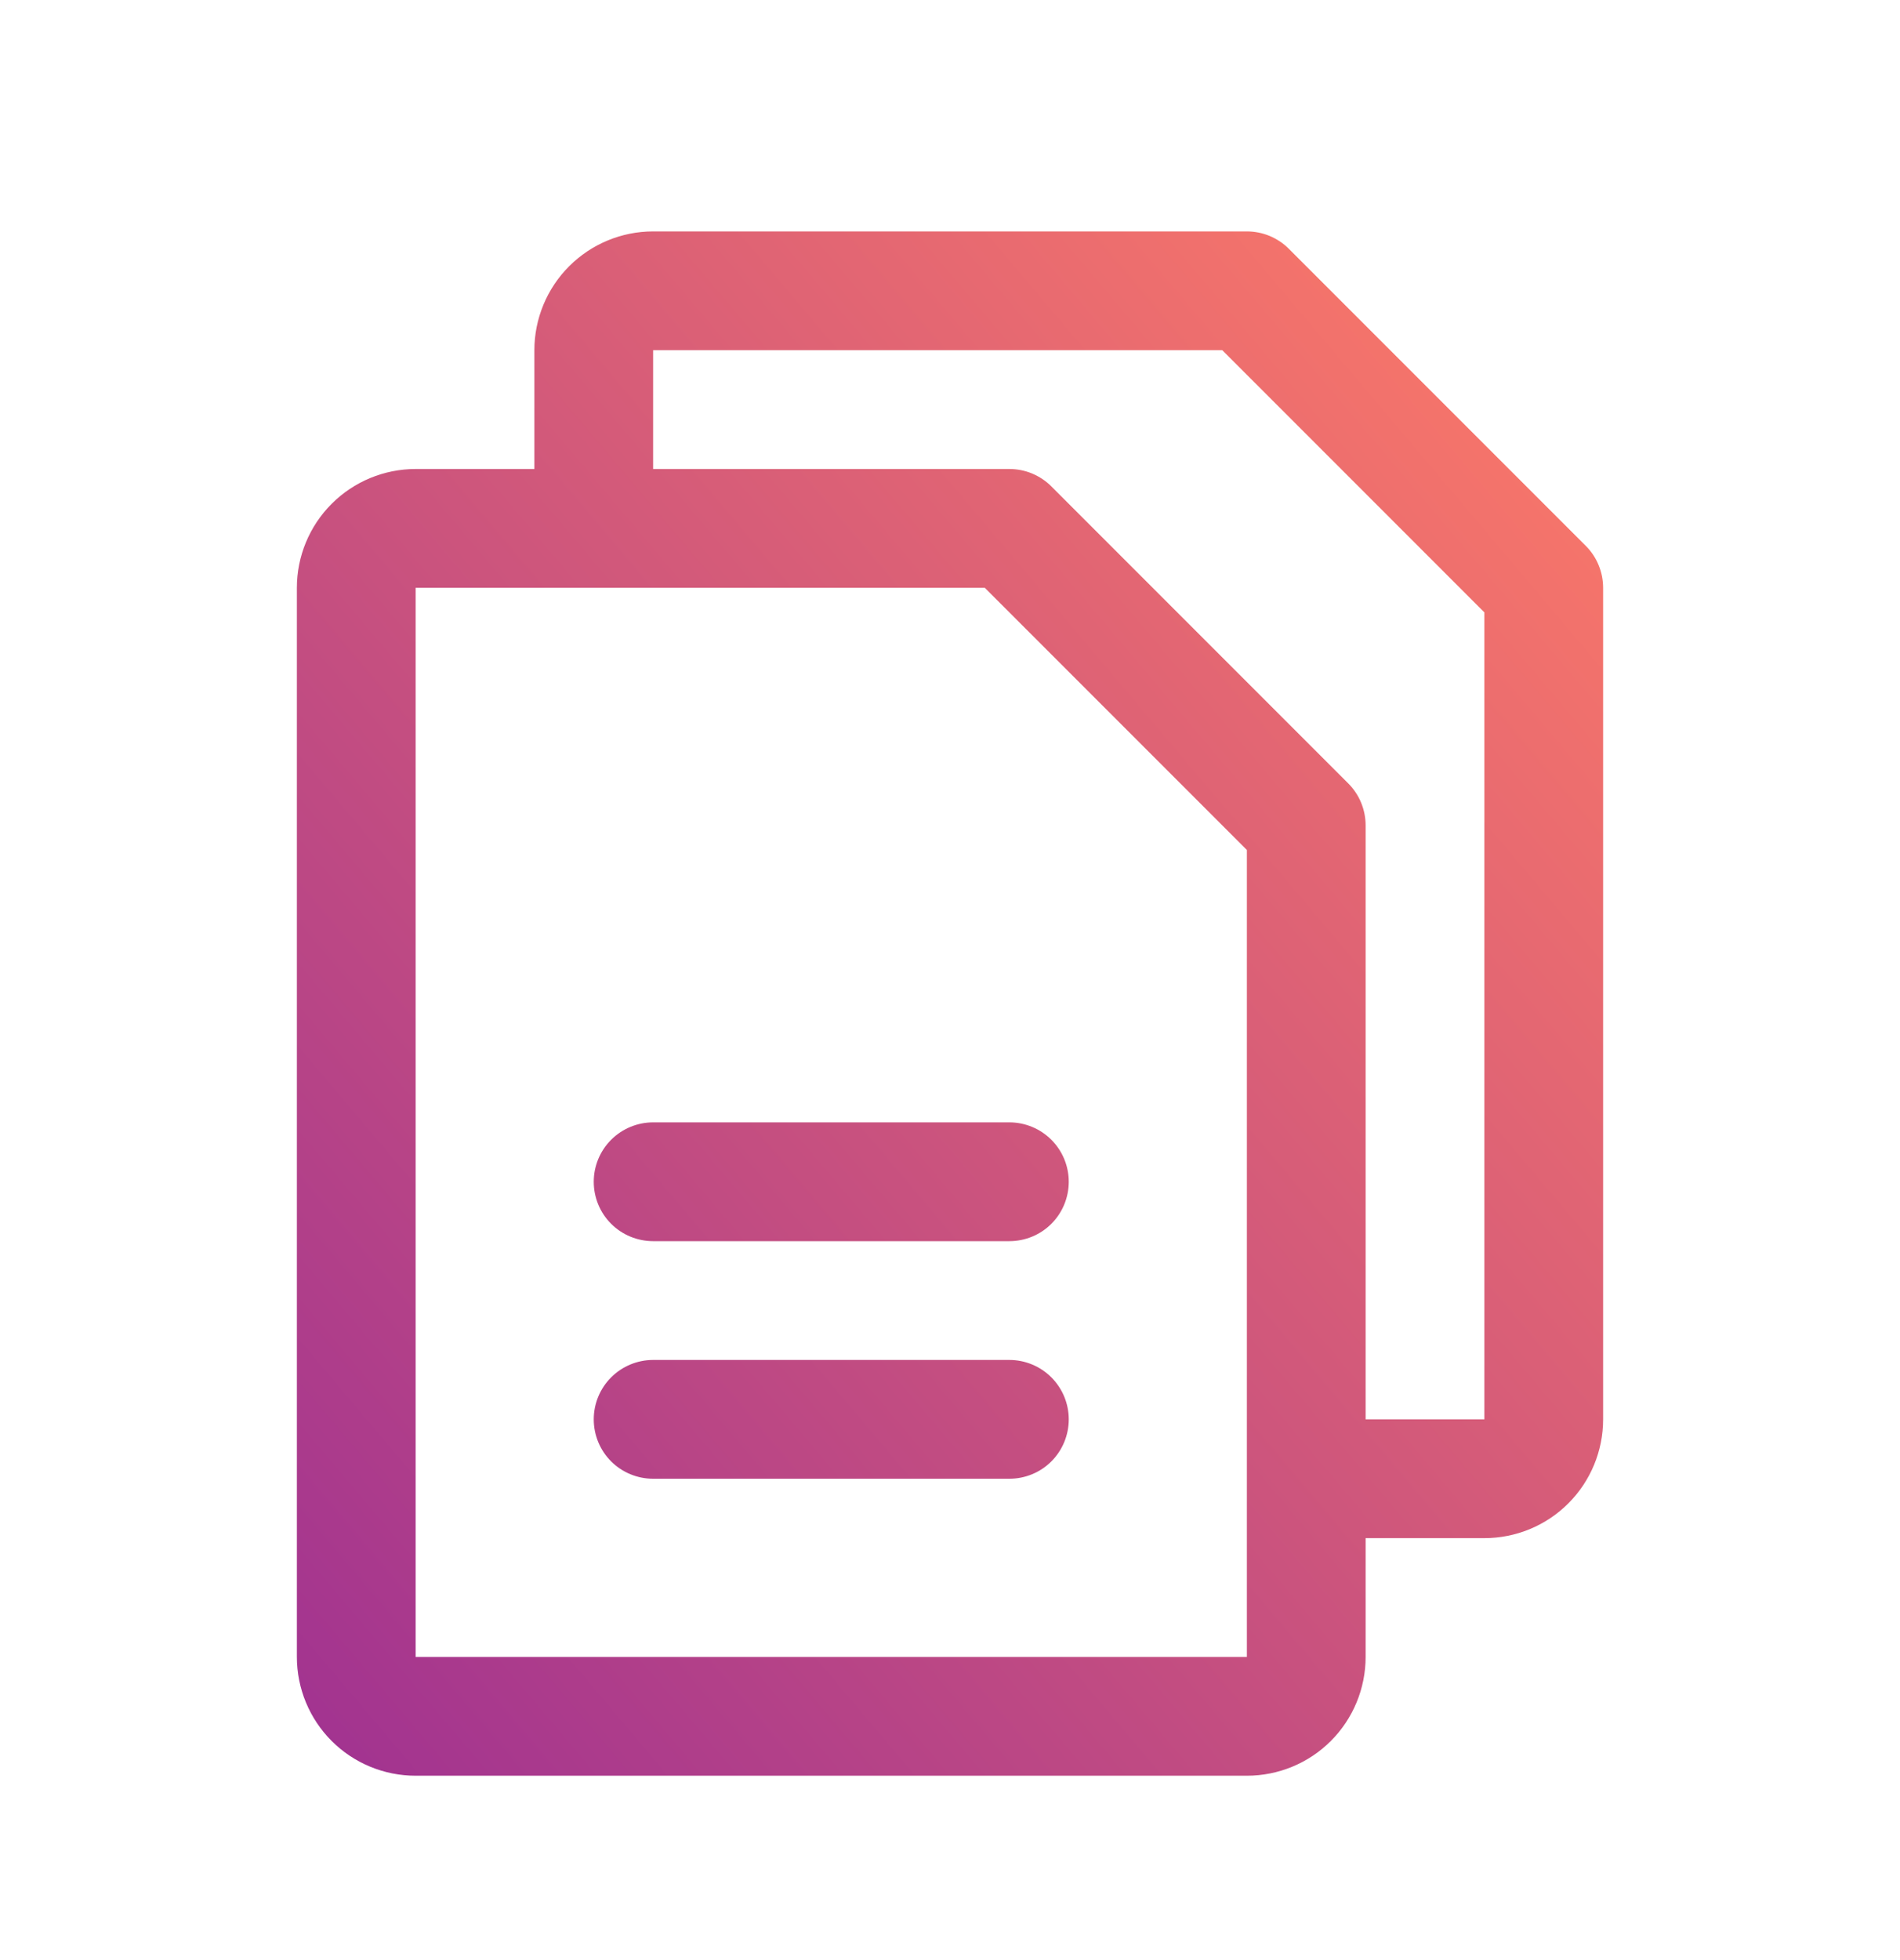 <svg width="32" height="33" viewBox="0 0 32 33" fill="none" xmlns="http://www.w3.org/2000/svg">
<path d="M26.707 9.189L21.707 4.189C21.615 4.096 21.504 4.023 21.383 3.972C21.262 3.922 21.131 3.896 21 3.896H11C10.47 3.896 9.961 4.107 9.586 4.482C9.211 4.857 9 5.366 9 5.896V7.896H7C6.47 7.896 5.961 8.107 5.586 8.482C5.211 8.857 5 9.366 5 9.896V27.896C5 28.427 5.211 28.936 5.586 29.311C5.961 29.686 6.47 29.896 7 29.896H21C21.53 29.896 22.039 29.686 22.414 29.311C22.789 28.936 23 28.427 23 27.896V25.896H25C25.53 25.896 26.039 25.686 26.414 25.311C26.789 24.936 27 24.427 27 23.896V9.896C27 9.765 26.974 9.635 26.924 9.514C26.874 9.392 26.8 9.282 26.707 9.189ZM21 27.896H7V9.896H16.586L21 14.31V24.877C21 24.884 21 24.89 21 24.896C21 24.903 21 24.909 21 24.916V27.896ZM25 23.896H23V13.896C23 13.765 22.974 13.635 22.924 13.514C22.874 13.392 22.8 13.282 22.707 13.189L17.707 8.189C17.615 8.096 17.504 8.023 17.383 7.972C17.262 7.922 17.131 7.896 17 7.896H11V5.896H20.586L25 10.31V23.896ZM18 19.896C18 20.162 17.895 20.416 17.707 20.604C17.52 20.791 17.265 20.896 17 20.896H11C10.735 20.896 10.48 20.791 10.293 20.604C10.105 20.416 10 20.162 10 19.896C10 19.631 10.105 19.377 10.293 19.189C10.48 19.002 10.735 18.896 11 18.896H17C17.265 18.896 17.52 19.002 17.707 19.189C17.895 19.377 18 19.631 18 19.896ZM18 23.896C18 24.162 17.895 24.416 17.707 24.604C17.52 24.791 17.265 24.896 17 24.896H11C10.735 24.896 10.48 24.791 10.293 24.604C10.105 24.416 10 24.162 10 23.896C10 23.631 10.105 23.377 10.293 23.189C10.48 23.002 10.735 22.896 11 22.896H17C17.265 22.896 17.52 23.002 17.707 23.189C17.895 23.377 18 23.631 18 23.896Z" fill="url(#paint0_linear_1276_7887)"/>
<defs>
<linearGradient id="paint0_linear_1276_7887" x1="5" y1="29.896" x2="30.641" y2="8.2" gradientUnits="userSpaceOnUse">
<stop stop-color="#A03291"/>
<stop offset="1" stop-color="#FF7C66"/>
</linearGradient>
</defs>
</svg>
